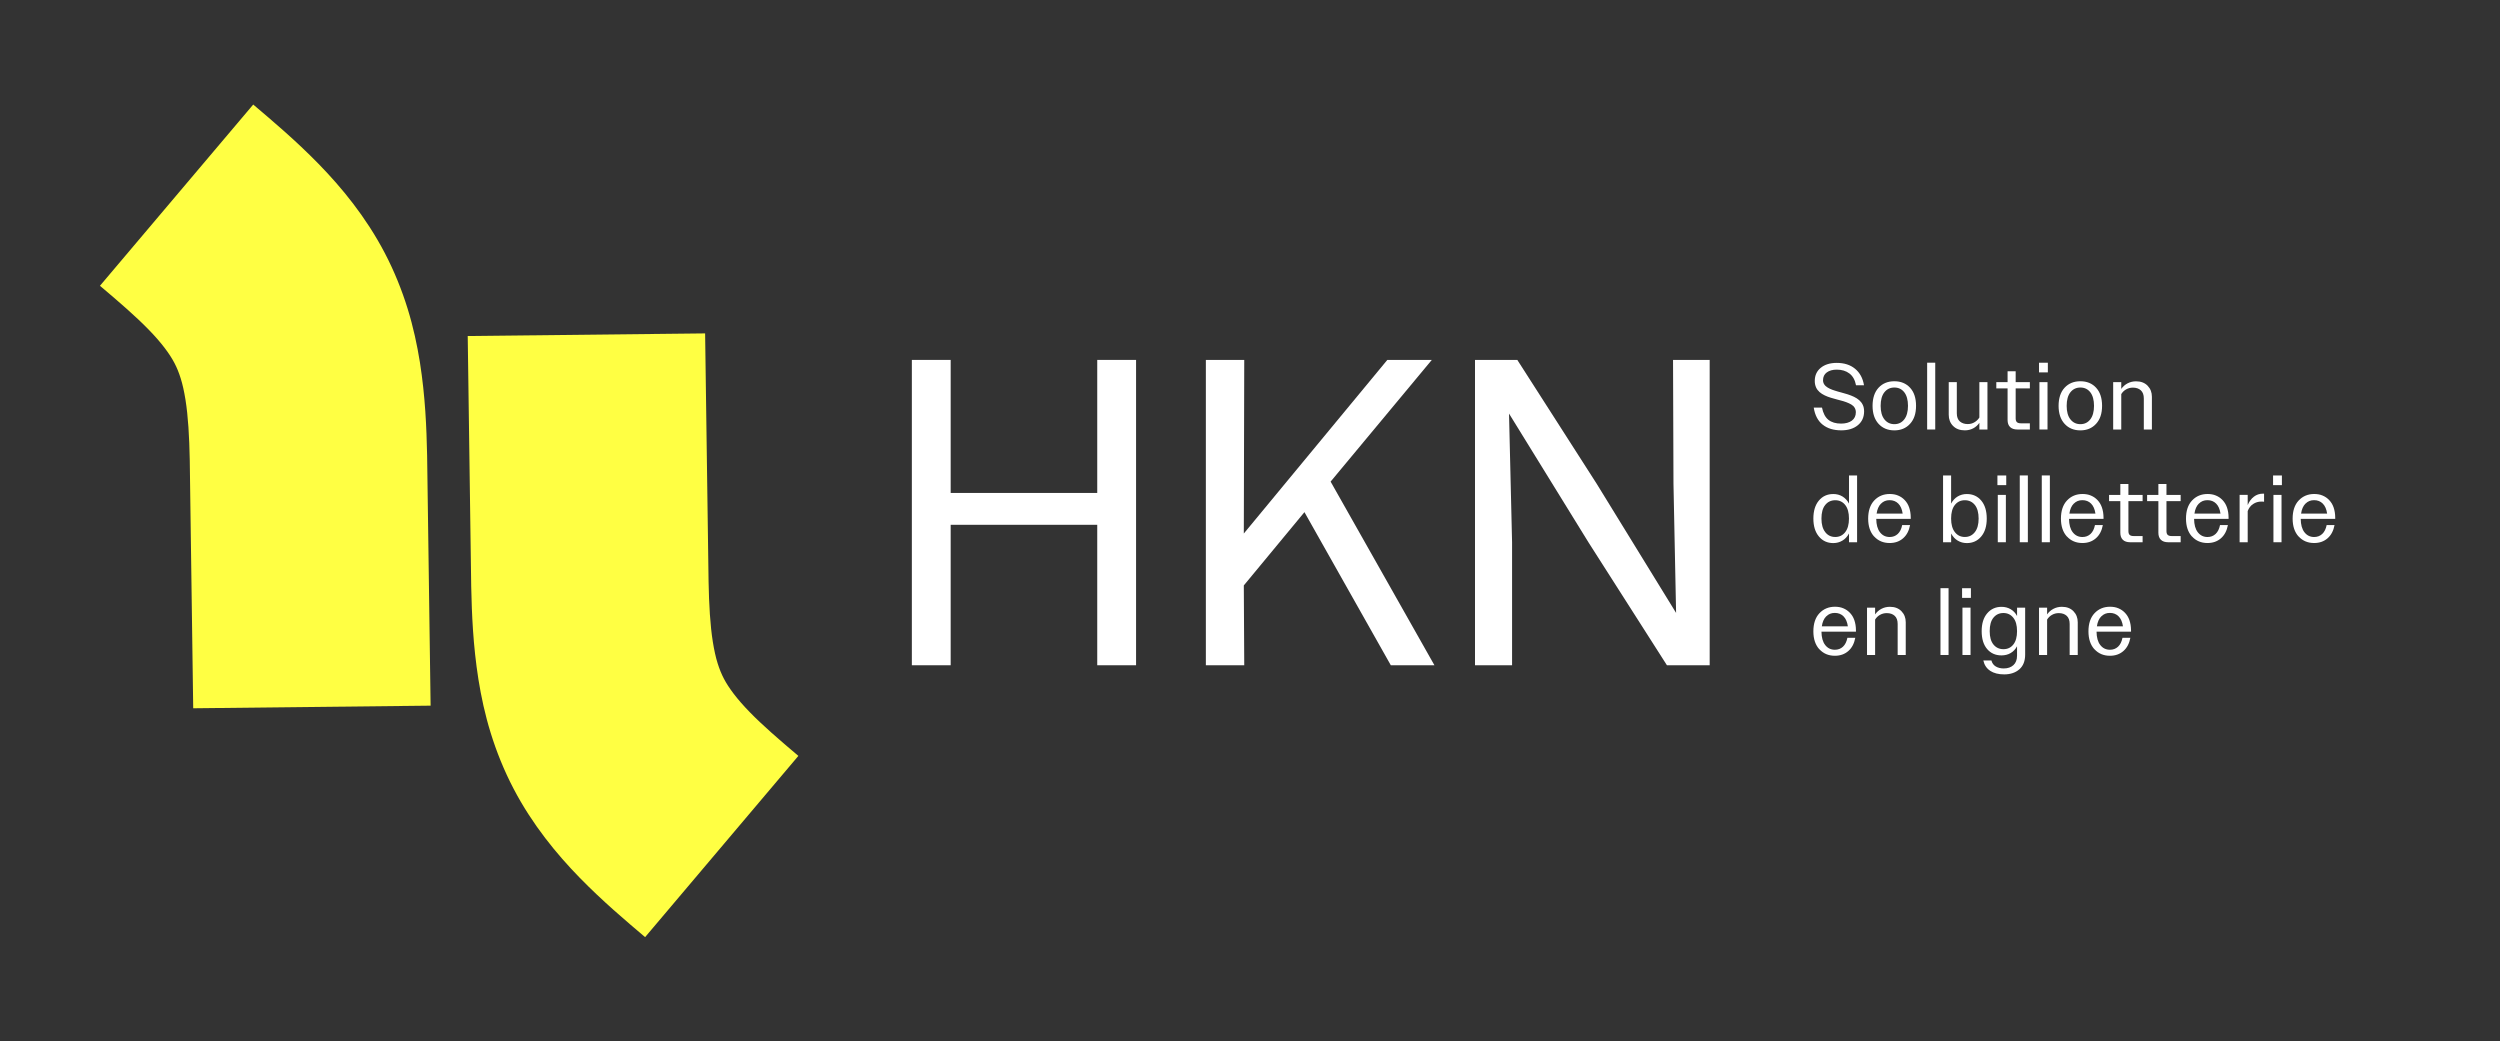 <?xml version="1.0" encoding="UTF-8"?><svg id="Calque_1" xmlns="http://www.w3.org/2000/svg" viewBox="0 0 745.05 310.24"><rect x="0" y="0" width="745.05" height="310.24" fill="#333333" stroke="none"/><defs><style>.cls-1{fill:#ffff43;}.cls-2{fill:#fff;}</style></defs><path class="cls-1" d="M192.25,279.28c-5.89-5-12.59-10.64-19.49-17.7-3.44-3.53-6.93-7.44-10.29-11.84-3.36-4.4-6.6-9.3-9.42-14.7-2.84-5.42-5.12-11.12-6.81-16.6-1.71-5.52-2.84-10.86-3.66-15.97-1.61-10.22-1.97-19.46-2.15-27.74l-1.04-74.59,70.75-.78,1.03,73.99c.13,6.99.49,13.06,1.27,17.94.39,2.43.86,4.58,1.42,6.36.57,1.82,1.16,3.23,1.86,4.58,1.41,2.72,3.91,6.1,7.71,9.99,3.78,3.89,8.73,8.18,14.5,13.05l-45.69,54.03Z"/><path class="cls-1" d="M75.47,31.16c5.89,5,12.59,10.64,19.49,17.7,3.44,3.53,6.93,7.44,10.29,11.84,3.36,4.4,6.6,9.3,9.42,14.7,2.84,5.42,5.12,11.12,6.81,16.6,1.71,5.52,2.84,10.86,3.66,15.97,1.61,10.22,1.97,19.46,2.15,27.74l1.04,74.59-70.75.78-1.03-73.99c-.13-6.99-.49-13.06-1.27-17.94-.39-2.43-.86-4.58-1.42-6.36-.57-1.82-1.16-3.23-1.86-4.58-1.41-2.72-3.91-6.1-7.71-9.99-3.78-3.89-8.73-8.18-14.5-13.05l45.69-54.03Z"/><path class="cls-2" d="M271.75,198.26v-91h11.57v39.65h43.68v-39.65h11.57v91h-11.57v-41.86h-43.68v41.86h-11.57Z"/><path class="cls-2" d="M359.37,198.26v-91h11.44l-.13,51.74,42.77-51.74h13.26l-30.16,36.27,30.94,54.73h-13l-25.74-45.63-18.07,21.84.13,23.79h-11.44Z"/><path class="cls-2" d="M439.58,198.26v-91h12.61l23.66,36.92,23.66,38.48-.78-38.48-.13-36.92h10.92v91h-12.74l-23.4-36.66-23.66-38.35.91,38.35v36.66h-11.05Z"/><path class="cls-2" d="M543.19,126.56c-1.42-1.13-2.31-2.82-2.66-5.08h2.46c.34,1.68.98,2.89,1.92,3.64.94.75,2.2,1.12,3.77,1.12,1.34,0,2.41-.29,3.21-.88.79-.59,1.19-1.42,1.19-2.51,0-.26-.03-.5-.1-.73-.07-.22-.15-.43-.27-.62-.11-.19-.25-.36-.42-.52-.17-.16-.36-.3-.57-.43-.21-.13-.44-.25-.69-.36-.24-.11-.5-.22-.77-.32-.27-.1-.56-.2-.85-.29-.3-.09-.6-.18-.91-.25-.31-.07-.62-.16-.94-.25-.32-.09-.64-.18-.97-.27-.33-.08-.65-.18-.98-.28-.33-.1-.64-.21-.94-.32-.3-.11-.59-.24-.88-.38-.29-.14-.56-.29-.81-.45-.25-.16-.49-.34-.71-.53-.22-.2-.42-.41-.6-.64-.18-.23-.33-.49-.45-.76-.12-.27-.21-.56-.28-.88s-.1-.66-.1-1.04c0-1.64.6-2.95,1.79-3.92,1.19-.97,2.78-1.46,4.76-1.46,2.22,0,4.04.58,5.46,1.75,1.42,1.17,2.31,2.8,2.66,4.91h-2.38c-.3-1.57-.95-2.73-1.96-3.5-1.01-.77-2.27-1.15-3.78-1.15-1.23,0-2.22.28-2.97.83s-1.12,1.33-1.12,2.34c0,.24.03.47.1.67.07.21.15.4.27.57s.25.34.42.49c.17.15.35.29.56.42.21.13.42.25.66.36.23.11.48.22.76.32.27.1.55.2.84.28s.58.17.88.27c.3.09.61.18.92.25.34.09.67.19.99.28.33.09.65.19.98.29.33.1.64.21.95.34.31.12.61.25.9.39s.56.29.83.46c.26.17.5.35.73.55.22.2.42.41.6.64.18.23.33.49.46.76.13.27.23.56.29.88s.1.66.1,1.04c0,1.74-.62,3.11-1.86,4.13-1.24,1.02-2.89,1.53-4.94,1.53-2.28,0-4.13-.56-5.54-1.69Z"/><path class="cls-2" d="M559.85,126.31c-1.19-1.3-1.79-3.08-1.79-5.36s.6-4.12,1.79-5.4c1.19-1.29,2.76-1.93,4.7-1.93s3.5.64,4.69,1.93c1.19,1.29,1.78,3.09,1.78,5.4s-.6,4.06-1.79,5.36c-1.19,1.3-2.75,1.95-4.68,1.95s-3.51-.65-4.7-1.95ZM561.59,116.9c-.75.94-1.12,2.29-1.12,4.05s.37,3.08,1.12,4.03,1.74,1.43,2.97,1.43,2.22-.48,2.95-1.43c.74-.95,1.11-2.3,1.11-4.03s-.37-3.1-1.11-4.05c-.74-.94-1.72-1.41-2.95-1.41s-2.22.47-2.97,1.41Z"/><path class="cls-2" d="M574.33,128v-19.91h2.41v19.91h-2.41Z"/><path class="cls-2" d="M582.05,126.94c-.86-.88-1.29-1.99-1.29-3.33v-9.72h2.41v9.27c0,1.1.3,1.91.91,2.44.61.52,1.39.78,2.34.78.75,0,1.42-.18,2.03-.55.61-.36,1.09-.84,1.44-1.41v-10.53h2.41v14.11h-2.41v-1.99c-.47.69-1.08,1.24-1.83,1.64-.76.4-1.59.6-2.51.6-1.48,0-2.64-.44-3.5-1.32Z"/><path class="cls-2" d="M599.04,127.26c-.5-.49-.74-1.2-.74-2.11v-9.41h-3.36v-1.85h3.36v-3.25h2.41v3.25h4.23v1.85h-4.23v8.93c0,.52.12.9.36,1.13.24.23.63.35,1.15.35h2.72v1.85h-3.7c-.97,0-1.7-.25-2.2-.74Z"/><path class="cls-2" d="M607.67,110.98v-2.88h2.63v2.88h-2.63ZM607.79,128v-14.11h2.41v14.11h-2.41Z"/><path class="cls-2" d="M615.29,126.31c-1.19-1.3-1.79-3.08-1.79-5.36s.6-4.12,1.79-5.4c1.19-1.29,2.76-1.93,4.7-1.93s3.5.64,4.69,1.93c1.19,1.29,1.78,3.09,1.78,5.4s-.6,4.06-1.79,5.36c-1.19,1.3-2.75,1.95-4.68,1.95s-3.51-.65-4.7-1.95ZM617.03,116.9c-.75.94-1.12,2.29-1.12,4.05s.37,3.08,1.12,4.03,1.74,1.43,2.97,1.43,2.22-.48,2.95-1.43c.74-.95,1.11-2.3,1.11-4.03s-.37-3.1-1.11-4.05c-.74-.94-1.72-1.41-2.95-1.41s-2.22.47-2.97,1.41Z"/><path class="cls-2" d="M629.77,113.89h2.41v2.02c.47-.69,1.08-1.24,1.85-1.65.77-.41,1.61-.62,2.55-.62,1.46,0,2.61.44,3.46,1.32.85.88,1.27,1.97,1.27,3.28v9.77h-2.41v-9.27c0-1.06-.29-1.87-.88-2.41s-1.38-.81-2.37-.81c-.75,0-1.42.18-2.03.53-.61.35-1.09.82-1.44,1.4v10.56h-2.41v-14.11Z"/><path class="cls-2" d="M551.03,159c-.49.92-1.13,1.62-1.95,2.11-.81.49-1.72.74-2.73.74-1.75,0-3.18-.65-4.28-1.96-1.1-1.31-1.65-3.09-1.65-5.35s.55-4.06,1.64-5.36c1.09-1.3,2.52-1.95,4.3-1.95,1.01,0,1.92.24,2.73.73.81.49,1.46,1.19,1.95,2.13v-8.4h2.41v19.91h-2.41v-2.6ZM543.96,150.48c-.76.93-1.13,2.29-1.13,4.06s.38,3.08,1.13,4.05,1.75,1.44,2.98,1.44,2.22-.48,2.97-1.44c.75-.96,1.12-2.31,1.12-4.05s-.37-3.1-1.12-4.05c-.75-.94-1.74-1.41-2.97-1.41s-2.23.47-2.98,1.4Z"/><path class="cls-2" d="M558.54,159.91c-1.19-1.3-1.79-3.08-1.79-5.36s.6-4.12,1.81-5.4,2.75-1.93,4.63-1.93c.45,0,.88.04,1.29.11s.81.19,1.19.35c.38.16.74.35,1.06.57s.63.49.91.78.53.63.76.99c.22.36.41.77.56,1.2.15.44.27.91.35,1.41s.13,1.05.13,1.62v.39h-10.28c.02,1.74.39,3.07,1.12,4,.73.93,1.69,1.4,2.88,1.4.95,0,1.75-.3,2.41-.91.65-.61,1.09-1.49,1.32-2.65h2.35c-.32,1.7-1.01,3.02-2.09,3.95-1.07.93-2.4,1.4-3.99,1.4-1.89,0-3.43-.65-4.62-1.95ZM560.57,150.09c-.68.69-1.12,1.68-1.3,2.97h7.76c-.19-1.31-.62-2.3-1.3-2.98-.68-.68-1.54-1.02-2.59-1.02s-1.88.35-2.56,1.04Z"/><path class="cls-2" d="M579.06,141.69h2.41v8.4c.49-.93,1.13-1.64,1.95-2.13.81-.48,1.72-.73,2.73-.73,1.77,0,3.21.65,4.3,1.95,1.09,1.3,1.64,3.08,1.64,5.36s-.55,4.04-1.65,5.35c-1.1,1.31-2.53,1.96-4.28,1.96-1.01,0-1.92-.25-2.73-.74-.81-.49-1.46-1.2-1.95-2.11v2.6h-2.41v-19.91ZM588.54,158.59c.76-.96,1.13-2.31,1.13-4.05s-.38-3.13-1.13-4.06c-.76-.93-1.75-1.4-2.98-1.4s-2.22.47-2.97,1.41c-.75.94-1.12,2.29-1.12,4.05s.37,3.08,1.12,4.05c.75.96,1.74,1.44,2.97,1.44s2.23-.48,2.98-1.44Z"/><path class="cls-2" d="M595.27,144.58v-2.88h2.63v2.88h-2.63ZM595.38,161.6v-14.11h2.41v14.11h-2.41Z"/><path class="cls-2" d="M601.93,161.6v-19.91h2.41v19.91h-2.41Z"/><path class="cls-2" d="M608.49,161.6v-19.91h2.41v19.91h-2.41Z"/><path class="cls-2" d="M615.99,159.91c-1.19-1.3-1.79-3.08-1.79-5.36s.6-4.12,1.81-5.4,2.75-1.93,4.63-1.93c.45,0,.88.04,1.29.11s.81.19,1.19.35c.38.16.74.35,1.06.57s.63.49.91.78.53.63.76.99c.22.36.41.77.56,1.2.15.44.27.91.35,1.41s.13,1.05.13,1.62v.39h-10.28c.02,1.74.39,3.07,1.12,4,.73.93,1.69,1.4,2.88,1.4.95,0,1.75-.3,2.41-.91.65-.61,1.09-1.49,1.32-2.65h2.35c-.32,1.7-1.01,3.02-2.09,3.95-1.07.93-2.4,1.4-3.99,1.4-1.89,0-3.43-.65-4.62-1.95ZM618.02,150.09c-.68.69-1.12,1.68-1.3,2.97h7.76c-.19-1.31-.62-2.3-1.3-2.98-.68-.68-1.54-1.02-2.59-1.02s-1.88.35-2.56,1.04Z"/><path class="cls-2" d="M632.64,160.86c-.5-.49-.74-1.2-.74-2.11v-9.41h-3.36v-1.85h3.36v-3.25h2.41v3.25h4.23v1.85h-4.23v8.93c0,.52.12.9.36,1.13.24.23.63.35,1.15.35h2.72v1.85h-3.7c-.97,0-1.7-.25-2.2-.74Z"/><path class="cls-2" d="M643.98,160.86c-.5-.49-.74-1.2-.74-2.11v-9.41h-3.36v-1.85h3.36v-3.25h2.41v3.25h4.23v1.85h-4.23v8.93c0,.52.12.9.36,1.13.24.23.63.35,1.15.35h2.72v1.85h-3.7c-.97,0-1.7-.25-2.2-.74Z"/><path class="cls-2" d="M653.26,159.91c-1.19-1.3-1.79-3.08-1.79-5.36s.6-4.12,1.81-5.4,2.75-1.93,4.63-1.93c.45,0,.88.04,1.29.11s.81.19,1.19.35c.38.16.74.35,1.06.57s.63.49.91.78.53.63.76.99c.22.36.41.77.56,1.2.15.44.27.91.35,1.41s.13,1.05.13,1.62v.39h-10.28c.02,1.74.39,3.07,1.12,4,.73.93,1.69,1.4,2.88,1.4.95,0,1.75-.3,2.41-.91.65-.61,1.09-1.49,1.32-2.65h2.35c-.32,1.7-1.01,3.02-2.09,3.95-1.07.93-2.4,1.4-3.99,1.4-1.89,0-3.43-.65-4.62-1.95ZM655.29,150.09c-.68.69-1.12,1.68-1.3,2.97h7.76c-.19-1.31-.62-2.3-1.3-2.98-.68-.68-1.54-1.02-2.59-1.02s-1.88.35-2.56,1.04Z"/><path class="cls-2" d="M667.45,147.49h2.41v3.02c.45-1.06,1.06-1.89,1.85-2.49.78-.6,1.68-.9,2.69-.9h.34v2.41c-.13-.02-.27-.03-.41-.04-.14,0-.28-.01-.41-.01-.9,0-1.71.24-2.45.73-.74.49-1.27,1.19-1.61,2.1v9.3h-2.41v-14.11Z"/><path class="cls-2" d="M677.42,144.58v-2.88h2.63v2.88h-2.63ZM677.53,161.6v-14.11h2.41v14.11h-2.41Z"/><path class="cls-2" d="M685.04,159.91c-1.19-1.3-1.79-3.08-1.79-5.36s.6-4.12,1.81-5.4,2.75-1.93,4.63-1.93c.45,0,.88.04,1.29.11s.81.19,1.19.35c.38.16.74.35,1.06.57s.63.49.91.78.53.63.76.99c.22.36.41.77.56,1.2.15.44.27.91.35,1.41s.13,1.05.13,1.62v.39h-10.28c.02,1.74.39,3.07,1.12,4,.73.93,1.69,1.4,2.88,1.4.95,0,1.75-.3,2.41-.91.65-.61,1.09-1.49,1.32-2.65h2.35c-.32,1.7-1.01,3.02-2.09,3.95-1.07.93-2.4,1.4-3.99,1.4-1.89,0-3.43-.65-4.62-1.95ZM687.07,150.09c-.68.69-1.12,1.68-1.3,2.97h7.76c-.19-1.31-.62-2.3-1.3-2.98-.68-.68-1.54-1.02-2.59-1.02s-1.88.35-2.56,1.04Z"/><path class="cls-2" d="M542.21,193.51c-1.19-1.3-1.79-3.08-1.79-5.36s.6-4.12,1.81-5.4,2.75-1.93,4.63-1.93c.45,0,.88.04,1.29.11s.81.19,1.19.35c.38.16.74.35,1.06.57s.63.49.91.78.53.63.76.99c.22.36.41.77.56,1.2.15.44.27.91.35,1.41s.13,1.05.13,1.62v.39h-10.28c.02,1.74.39,3.07,1.12,4,.73.93,1.69,1.4,2.88,1.4.95,0,1.75-.3,2.41-.91.65-.61,1.09-1.49,1.32-2.65h2.35c-.32,1.7-1.01,3.02-2.09,3.95-1.07.93-2.4,1.4-3.99,1.4-1.89,0-3.43-.65-4.62-1.95ZM544.24,183.69c-.68.69-1.12,1.68-1.3,2.97h7.76c-.19-1.31-.62-2.3-1.3-2.98-.68-.68-1.54-1.02-2.59-1.02s-1.88.35-2.56,1.04Z"/><path class="cls-2" d="M556.41,181.09h2.41v2.02c.47-.69,1.08-1.24,1.85-1.65.77-.41,1.61-.62,2.55-.62,1.46,0,2.61.44,3.46,1.32.85.88,1.27,1.97,1.27,3.28v9.77h-2.41v-9.27c0-1.06-.29-1.87-.88-2.41s-1.38-.81-2.37-.81c-.75,0-1.42.18-2.03.53-.61.35-1.09.82-1.44,1.4v10.56h-2.41v-14.11Z"/><path class="cls-2" d="M578.3,195.2v-19.91h2.41v19.91h-2.41Z"/><path class="cls-2" d="M584.74,178.18v-2.88h2.63v2.88h-2.63ZM584.85,195.2v-14.11h2.41v14.11h-2.41Z"/><path class="cls-2" d="M593.13,199.92c-1.07-.7-1.76-1.73-2.06-3.09h2.41c.21.8.64,1.4,1.3,1.79s1.45.59,2.37.59c1.19,0,2.16-.33,2.88-.98s1.09-1.6,1.09-2.83v-2.8c-.47.88-1.1,1.55-1.9,2.02-.8.47-1.72.7-2.74.7-1.77,0-3.2-.63-4.28-1.9-1.08-1.27-1.62-3.04-1.62-5.32s.55-4.03,1.65-5.32,2.52-1.93,4.26-1.93c1.03,0,1.94.24,2.74.71s1.44,1.15,1.9,2.03v-2.49h2.41v13.97c0,1.94-.58,3.41-1.74,4.41-1.16,1-2.66,1.5-4.51,1.5-1.7,0-3.08-.35-4.16-1.05ZM594.09,184.07c-.75.92-1.12,2.26-1.12,4.02s.37,3.07,1.12,3.99,1.74,1.39,2.97,1.39,2.22-.46,2.95-1.39c.74-.92,1.11-2.25,1.11-3.99s-.37-3.07-1.12-4c-.75-.93-1.73-1.4-2.94-1.4s-2.22.46-2.97,1.39Z"/><path class="cls-2" d="M607.67,181.09h2.41v2.02c.47-.69,1.08-1.24,1.85-1.65.77-.41,1.61-.62,2.55-.62,1.46,0,2.61.44,3.46,1.32.85.88,1.27,1.97,1.27,3.28v9.77h-2.41v-9.27c0-1.06-.29-1.87-.88-2.41s-1.38-.81-2.37-.81c-.75,0-1.42.18-2.03.53-.61.35-1.09.82-1.44,1.4v10.56h-2.41v-14.11Z"/><path class="cls-2" d="M624.19,193.51c-1.19-1.3-1.79-3.08-1.79-5.36s.6-4.12,1.81-5.4,2.75-1.93,4.63-1.93c.45,0,.88.04,1.29.11s.81.19,1.19.35c.38.16.74.35,1.06.57s.63.49.91.78.53.63.76.99c.22.36.41.77.56,1.2.15.44.27.91.35,1.41s.13,1.05.13,1.62v.39h-10.28c.02,1.74.39,3.07,1.12,4,.73.93,1.69,1.4,2.88,1.4.95,0,1.75-.3,2.41-.91.65-.61,1.09-1.49,1.32-2.65h2.35c-.32,1.7-1.01,3.02-2.09,3.95-1.07.93-2.4,1.4-3.99,1.4-1.89,0-3.43-.65-4.62-1.95ZM626.22,183.69c-.68.69-1.12,1.68-1.3,2.97h7.76c-.19-1.31-.62-2.3-1.3-2.98-.68-.68-1.54-1.02-2.59-1.02s-1.88.35-2.56,1.04Z"/></svg>